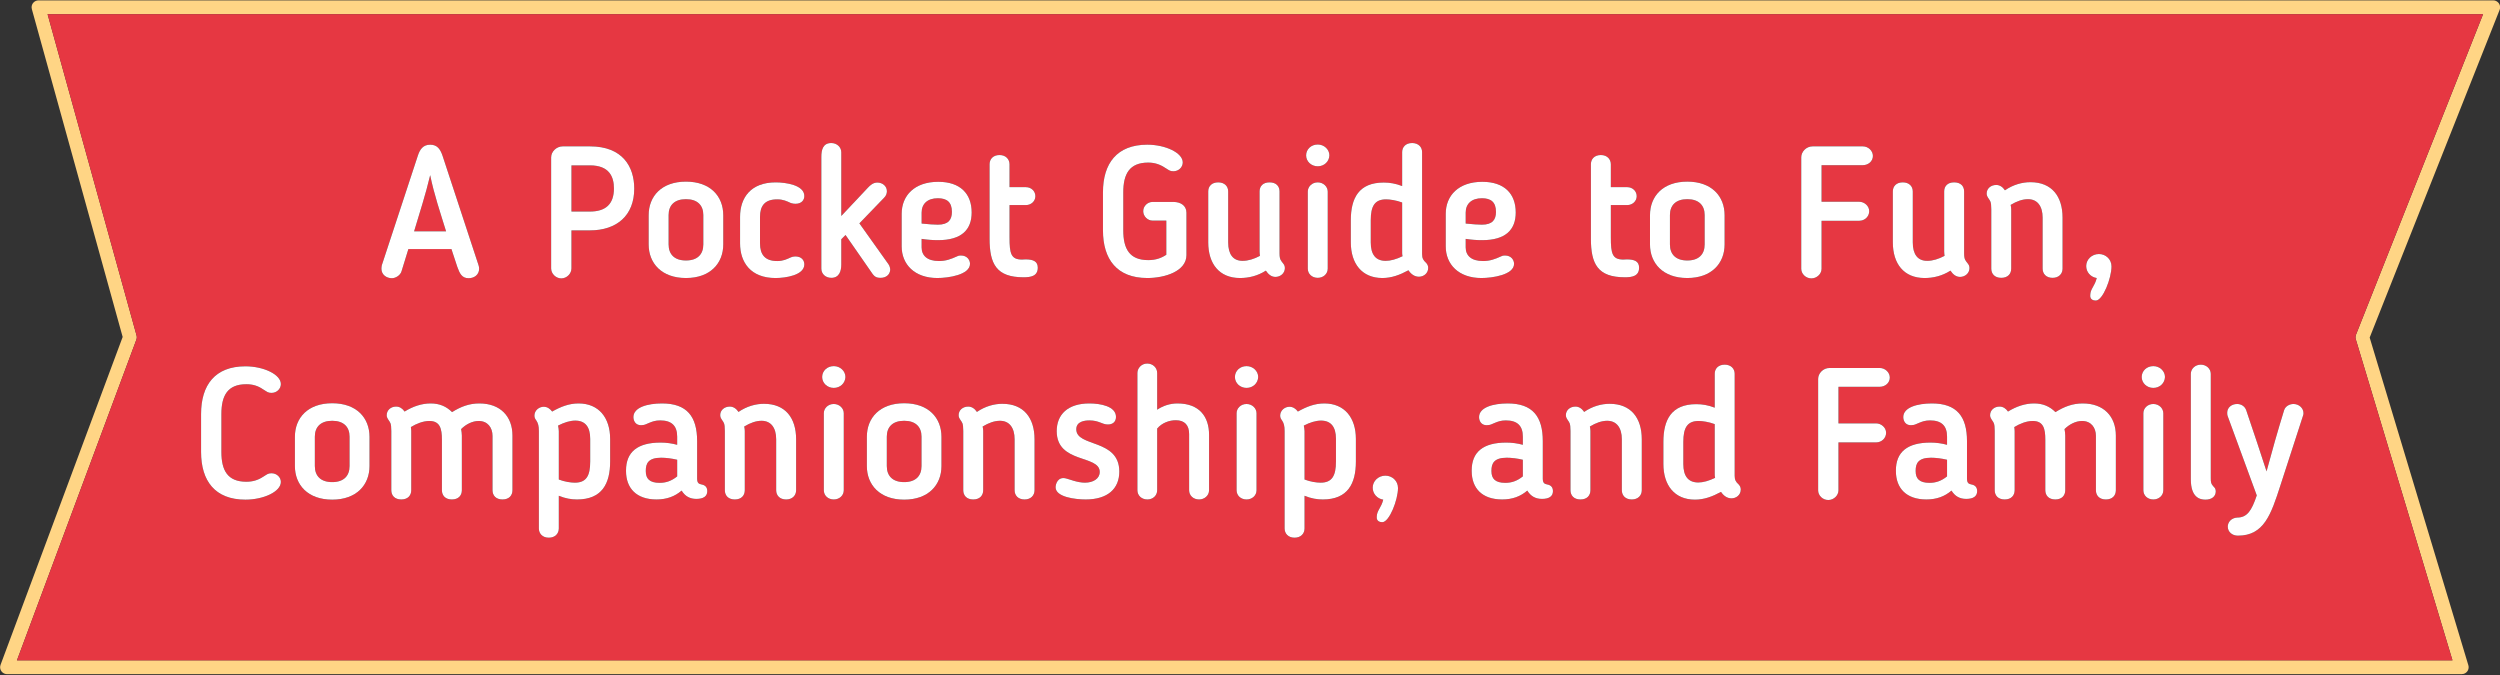 <?xml version="1.0" encoding="UTF-8"?>
<svg id="Layer_1" xmlns="http://www.w3.org/2000/svg" version="1.1" viewBox="0 0 2500 675">
  <rect x="0" y="0" width="2500" height="675" fill="#333333" stroke="none"/>
  <!-- Generator: Adobe Illustrator 29.5.1, SVG Export Plug-In . SVG Version: 2.1.0 Build 141)  -->
  <defs>
    <style>
      .st0 {
        fill: none;
      }

      .st1 {
        fill: #e63742;
      }

      .st2 {
        fill: #ffd585;
      }

      .st3 {
        fill: #fff;
      }
    </style>
  </defs>
  <path class="st0" d="M2355.972,334.719c-.574,1.445-.641,3.041-.193,4.529l96.692,321.099h.004l-96.692-321.099c-.449-1.488-.381-3.084.193-4.529l127.097-320.55h-.004l-127.097,320.55Z"/>
  <polygon class="st0" points="16.946 660.347 16.946 660.347 76.656 500.007 16.946 660.347"/>
  <path class="st2" d="M2495.762.867c-.809-.321-1.671-.485-2.542-.485H38.488c-3.808-.001-6.896,3.087-6.896,6.894,0,.623.084,1.242.25,1.842l21.795,78.672,53.734,193.967,15.291,55.195-63.599,170.78L.553,664.836c-1.329,3.569.488,7.54,4.057,8.869.769.286,1.584.433,2.405.433h2454.735c.673,0,1.342-.099,1.986-.293h-0c3.647-1.098,5.713-4.944,4.615-8.591l-67.963-225.701-30.711-101.985,36.984-93.274,62.01-156.391,30.961-78.086c1.404-3.54-.328-7.548-3.868-8.951ZM2355.976,334.719c-.574,1.445-.641,3.041-.193,4.529l96.692,321.099H16.946l59.71-160.34,59.71-160.34c.507-1.361.572-2.849.184-4.249L47.553,14.169h2435.52l-127.097,320.55Z"/>
  <path class="st1" d="M1495.972,211.912c0-9.788-4.987-13.667-14.037-13.667-10.342,0-16.251,5.541-16.251,14.406v10.895c6.279.739,13.482,1.108,16.251,1.108,10.527,0,14.037-4.987,14.037-12.743Z"/>
  <path class="st1" d="M1714.725,424.113c-5.91-2.217-12.373-3.14-16.067-3.14-11.265,0-15.328,6.649-15.328,20.869v22.161c0,12.005,4.801,18.468,14.959,18.468,4.802,0,10.712-1.662,16.806-4.617-.369-1.478-.369-2.771-.369-3.878v-49.864Z"/>
  <path class="st1" d="M332.204,420.789c-11.45,0-17.36,6.094-17.36,15.882v29.365c0,9.973,5.91,16.067,17.36,16.067s17.36-6.094,17.36-16.067v-29.365c0-9.788-5.91-15.882-17.36-15.882Z"/>
  <path class="st1" d="M1320.985,420.604c-5.172,0-11.082,1.847-17.176,4.987.369,2.032.739,3.878.739,5.54v48.387c5.724,2.216,12.004,3.139,16.067,3.139,11.265,0,15.328-6.648,15.328-21.054v-22.715c0-12.005-4.987-18.284-14.959-18.284Z"/>
  <path class="st1" d="M951.903,211.912c0-9.788-4.986-13.667-14.036-13.667-10.342,0-16.252,5.541-16.252,14.406v10.895c6.279.739,13.482,1.108,16.252,1.108,10.527,0,14.036-4.987,14.036-12.743Z"/>
  <path class="st1" d="M1704.656,244.416v-29.365c0-9.788-5.91-15.882-17.36-15.882s-17.36,6.094-17.36,15.882v29.365c0,9.973,5.91,16.067,17.36,16.067s17.36-6.094,17.36-16.067Z"/>
  <path class="st1" d="M430.181,175.161c-4.617,19.576-10.526,37.49-16.067,56.143h31.95c-5.725-18.653-12.004-36.937-15.883-56.143Z"/>
  <path class="st1" d="M1402.154,202.494c-5.91-2.217-12.373-3.14-16.067-3.14-11.265,0-15.328,6.649-15.328,20.869v22.161c0,12.005,4.801,18.468,14.959,18.468,4.802,0,10.712-1.662,16.806-4.617-.369-1.478-.369-2.771-.369-3.878v-49.864Z"/>
  <path class="st1" d="M1915.657,470.653v.554c0,7.388,3.694,11.635,13.851,11.635,6.279,0,11.82-1.847,17.545-6.465v-16.621c-5.356-1.293-11.45-2.032-16.067-2.032-12.928,0-15.329,5.91-15.329,12.928Z"/>
  <path class="st1" d="M645.791,470.653v.554c0,7.388,3.693,11.635,13.851,11.635,6.279,0,11.82-1.847,17.545-6.465v-16.621c-5.356-1.293-11.45-2.032-16.067-2.032-12.928,0-15.328,5.91-15.328,12.928Z"/>
  <path class="st1" d="M685.96,199.169c-11.45,0-17.36,6.094-17.36,15.882v29.365c0,9.973,5.91,16.067,17.36,16.067s17.36-6.094,17.36-16.067v-29.365c0-9.788-5.91-15.882-17.36-15.882Z"/>
  <path class="st1" d="M2355.972,334.719l127.097-320.55H47.553l88.996,321.249c.388,1.4.324,2.887-.184,4.249l-59.71,160.34-59.71,160.34h2435.526l-96.692-321.099c-.449-1.488-.381-3.084.193-4.529ZM2098.945,254.02c6.648,0,12.557,5.171,12.557,12.373,0,11.82-8.679,34.166-15.698,34.166-2.4,0-6.094-.923-5.54-5.726.185-6.094,4.617-8.865,6.463-16.805-6.094-.924-10.526-5.91-10.526-12.005,0-6.463,5.54-12.004,12.743-12.004ZM1590.896,164.264c0-5.171,3.509-9.234,9.973-9.234,6.279,0,9.972,4.248,9.972,9.234v22.9h16.437c5.172,0,9.419,3.878,9.419,9.05,0,4.987-4.248,8.865-9.419,8.865h-16.437v32.319c0,16.252,1.478,22.162,12.559,22.162,1.293,0,2.585-.185,3.324-.185,7.941,0,12.373,2.032,12.373,8.311,0,8.495-7.017,9.604-14.22,9.604-27.149,0-33.982-13.297-33.982-38.599v-74.426ZM1317.756,144.503c6.463,0,11.634,4.987,11.634,10.896-.184,6.094-5.171,10.896-11.634,10.896-6.649,0-11.635-4.987-11.635-10.896,0-6.094,4.987-10.896,11.635-10.896ZM1327.728,191.597v77.011c0,5.356-4.432,9.234-9.972,9.234-5.726,0-9.973-3.878-9.973-9.234v-77.011c0-4.987,4.248-9.234,9.973-9.234,5.54,0,9.972,4.248,9.972,9.234ZM1102.971,192.335c0-28.81,13.851-47.647,44.323-47.647,18.099,0,35.459,8.126,35.459,17.729,0,4.801-4.063,8.865-9.419,8.865-3.509,0-4.617-1.293-7.387-2.955l-.923-.555c-4.987-3.324-10.342-5.171-16.806-5.171-18.837,0-24.932,11.45-24.932,29.733v38.045c0,18.283,6.095,29.733,24.932,29.733,7.572,0,13.112-2.032,18.099-5.356v-34.166h-13.851c-4.801,0-9.234-4.248-9.234-9.418s4.432-9.234,9.234-9.234h21.054c6.833,0,12.928,3.51,12.928,10.712v42.476c0,16.067-21.423,22.901-39.153,22.901-30.472,0-44.323-18.838-44.323-47.648v-38.045ZM901.67,213.759c0-18.099,12.743-31.949,36.567-31.949,22.346,0,33.427,12.188,33.427,30.656,0,17.36-10.157,27.703-33.612,27.703-5.171,0-10.527-.369-16.437-1.293v8.495c0,8.311,5.725,13.666,17.36,13.666,6.833,0,11.82-1.846,17.914-4.617.554-.369,1.847-.923,4.063-.923,6.279,0,9.049,4.617,9.049,8.311,0,11.081-21.792,14.221-32.688,14.221-22.715,0-35.643-13.667-35.643-31.581v-32.689ZM246.327,481.733c6.464,0,11.82-1.662,16.806-4.987l.923-.554c2.77-1.662,3.879-2.955,7.387-2.955,5.356,0,9.419,4.063,9.419,8.68,0,9.788-17.36,17.729-35.459,17.729-30.472,0-44.323-18.838-44.323-47.648v-38.045c0-28.81,13.851-47.647,44.323-47.647,18.099,0,35.459,8.126,35.459,17.729,0,4.801-4.063,8.865-9.419,8.865-3.509,0-4.617-1.293-7.387-2.955l-.923-.555c-4.987-3.509-10.342-5.171-16.806-5.171-18.837,0-24.932,11.45-24.932,29.733v38.045c0,18.283,6.095,29.733,24.932,29.733ZM369.51,466.036c0,18.837-12.928,33.612-37.306,33.612s-37.306-14.775-37.306-33.612v-29.179c0-19.022,12.928-33.612,37.306-33.612s37.306,14.59,37.306,33.612v29.179ZM381.425,268.794c0-.924.184-2.771.369-3.51l36.013-109.515c2.032-6.279,5.171-11.081,12.373-11.081s10.158,4.617,12.374,11.081l36.013,109.515c.369.739.554,2.585.554,3.51,0,5.724-4.617,9.418-10.527,9.418-6.648,0-8.865-4.617-11.265-11.266l-5.91-17.914h-43.031l-6.833,22.161c-1.293,4.433-6.279,7.018-9.604,7.018-5.725,0-10.526-3.694-10.526-9.418ZM512.452,490.228c0,5.171-3.324,9.234-9.973,9.234s-9.973-4.063-9.973-9.234v-54.295c0-8.311-4.802-14.96-13.851-14.96-6.279,0-12.743,3.324-17.545,8.126.369,2.032.739,4.248.739,6.465v54.665c0,5.171-3.324,9.234-9.973,9.234s-9.973-4.063-9.973-9.234v-50.603c0-10.895-1.847-18.653-12.559-18.653-6.279,0-13.112,2.771-18.468,6.095.185,1.293.369,2.77.369,3.878v59.282c0,5.171-3.324,9.234-9.973,9.234s-9.973-4.063-9.973-9.234v-59.282c0-8.126-1.293-8.495-2.401-10.343-1.477-2.216-2.216-3.509-2.216-5.355,0-5.172,4.248-8.68,9.419-8.68,3.693,0,6.463,2.032,8.495,4.987,8.31-5.171,17.175-8.126,26.04-8.126s15.698,2.955,21.423,8.679c8.865-5.54,17.175-8.679,27.332-8.679,20.869,0,33.058,12.927,33.058,32.134v54.665ZM610.148,461.603c0,21.977-8.126,37.86-33.058,37.86-5.725,0-11.635-.923-18.283-3.694v32.689c0,5.171-3.694,9.234-9.973,9.234-6.463,0-9.973-4.248-9.973-9.234v-97.327c0-5.171-.739-7.941-2.585-10.711-1.108-1.478-1.847-2.771-1.847-4.802,0-5.355,4.802-8.865,9.234-8.865,3.509,0,6.279,1.847,8.495,4.802,8.495-4.802,16.806-8.126,26.409-8.126,20.315,0,31.581,14.405,31.581,35.459v22.715ZM589.927,230.38h-18.468v38.044c0,5.171-4.617,9.972-10.157,9.972-5.356,0-10.157-4.617-10.157-9.972v-110.993c0-5.91,5.356-11.081,11.635-11.081h27.148c32.688,0,44.323,20.315,44.323,42.292,0,26.778-17.36,41.738-44.323,41.738ZM696.393,498.909c-6.463,0-11.265-2.585-14.774-8.311-6.833,5.91-14.959,8.865-25.117,8.865-20.13,0-30.472-11.266-30.472-28.44v-.555c0-18.467,11.45-27.887,34.535-27.887,5.725,0,11.265.739,16.621,2.217v-8.127c0-10.896-5.54-16.251-16.99-16.251-4.802,0-7.757,1.107-10.896,2.401l-3.509,1.477c-1.108.554-3.14.923-4.802.923-5.356,0-7.572-4.248-7.572-8.126,0-9.788,14.22-13.666,28.626-13.666,24.932,0,35.089,13.112,35.089,37.675v37.49c0,4.617,1.847,5.355,4.617,5.91,3.878.738,5.54,3.139,5.54,6.648,0,5.172-3.878,7.757-10.896,7.757ZM685.96,278.028c-24.378,0-37.306-14.775-37.306-33.612v-29.179c0-19.022,12.928-33.612,37.306-33.612s37.306,14.59,37.306,33.612v29.179c0,18.837-12.928,33.612-37.306,33.612ZM796.121,490.228c0,5.171-3.694,9.234-9.973,9.234-6.463,0-9.973-4.063-9.973-9.234v-50.972c0-11.634-5.356-18.467-14.59-18.467-5.54,0-11.265,2.032-17.36,5.724.369,1.662.554,3.14.554,4.433v59.282c0,5.171-3.324,9.234-9.973,9.234s-9.973-4.063-9.973-9.234v-59.282c0-8.126-1.293-8.495-2.401-10.343-1.477-2.216-2.216-3.324-2.216-5.54,0-4.801,4.063-8.495,9.604-8.495,3.509,0,6.463,2.032,8.68,5.356,8.31-5.726,17.36-8.127,25.486-8.127,21.423,0,32.134,14.221,32.134,35.459v50.972ZM777.191,261.037c6.095,0,9.604-1.846,13.666-3.694,1.477-.554,2.585-.923,4.432-.923,6.464,0,9.049,4.063,9.049,7.941,0,10.896-18.837,13.667-28.81,13.667-24.562,0-35.459-15.329-35.459-34.721v-26.409c0-19.392,10.896-34.535,35.643-34.535,9.788,0,28.626,2.585,28.626,13.666,0,3.878-2.585,7.757-8.865,7.757-1.477,0-2.77-.185-4.617-.739-4.063-1.846-7.572-3.694-13.666-3.694-12.373,0-17.175,6.463-17.175,17.545v26.409c0,11.082,4.802,17.729,17.175,17.729ZM843.768,490.228c0,5.356-4.432,9.234-9.973,9.234-5.726,0-9.973-3.878-9.973-9.234v-77.011c0-4.987,4.248-9.234,9.973-9.234,5.54,0,9.973,4.248,9.973,9.234v77.011ZM833.796,387.916c-6.649,0-11.635-4.987-11.635-10.896,0-6.094,4.987-10.896,11.635-10.896,6.463,0,11.635,4.987,11.635,10.896-.185,6.094-5.171,10.896-11.635,10.896ZM841.277,239.245v25.301c0,6.833-2.216,13.296-9.973,13.296-5.726,0-9.973-3.878-9.973-9.234v-111.732c0-7.202,1.662-13.85,9.973-13.85,5.54,0,9.973,4.062,9.973,9.234v63.714l26.594-28.255c2.401-2.586,5.356-5.172,9.419-5.172,5.356,0,9.603,3.694,9.603,8.68,0,2.401-.923,4.617-2.585,6.279l-24.932,25.855c9.788,13.666,19.576,27.333,29.179,40.999,1.108,1.478,1.662,3.878,1.662,5.54-.369,4.987-4.432,7.941-9.604,7.941-5.725,0-6.833-2.032-10.712-7.756l-24.378-35.089c-1.477,1.293-2.77,2.955-4.248,4.248ZM941.465,466.036c0,18.837-12.928,33.612-37.306,33.612s-37.306-14.775-37.306-33.612v-29.179c0-19.022,12.928-33.612,37.306-33.612s37.306,14.59,37.306,33.612v29.179ZM1034.543,490.228c0,5.171-3.694,9.234-9.973,9.234-6.463,0-9.973-4.063-9.973-9.234v-50.972c0-11.634-5.356-18.467-14.59-18.467-5.54,0-11.265,2.032-17.36,5.724.369,1.662.554,3.14.554,4.433v59.282c0,5.171-3.324,9.234-9.973,9.234s-9.973-4.063-9.973-9.234v-59.282c0-8.126-1.293-8.495-2.401-10.343-1.477-2.216-2.216-3.324-2.216-5.54,0-4.801,4.063-8.495,9.604-8.495,3.509,0,6.463,2.032,8.68,5.356,8.31-5.726,17.36-8.127,25.486-8.127,21.423,0,32.134,14.221,32.134,35.459v50.972ZM1023.561,277.289c-27.148,0-33.981-13.297-33.981-38.599v-74.426c0-5.171,3.509-9.234,9.973-9.234,6.279,0,9.973,4.248,9.973,9.234v22.9h16.437c5.171,0,9.418,3.878,9.418,9.05,0,4.987-4.248,8.865-9.418,8.865h-16.437v32.319c0,16.252,1.477,22.162,12.558,22.162,1.293,0,2.586-.185,3.324-.185,7.941,0,12.374,2.032,12.374,8.311,0,8.495-7.018,9.604-14.221,9.604ZM1085.699,499.462c-10.526,0-30.103-2.401-30.103-12.189,0-3.324,2.216-10.896,10.342-8.865,3.324.739,11.265,4.248,19.022,4.248,8.31,0,14.774-4.062,14.774-10.711,0-17.36-43.031-8.126-43.031-40.815,0-16.621,11.081-27.701,32.688-27.701,10.896,0,26.594,2.77,26.594,13.482,0,4.986-3.324,7.571-8.126,7.571-5.91,0-8.68-4.062-18.468-4.062-4.617,0-13.112.923-13.112,8.865,0,18.099,43.031,9.234,43.031,42.292,0,17.176-11.635,27.887-33.612,27.887ZM1209.068,490.228c0,5.356-4.617,9.234-9.973,9.234-5.726,0-9.973-3.878-9.973-9.234v-56.143c0-8.865-4.432-13.851-13.297-13.851-6.463,0-13.851,2.586-18.653,8.311v61.683c0,5.356-4.248,9.234-9.788,9.234-5.725,0-9.973-3.878-9.973-9.234v-117.272c0-4.801,4.063-9.418,9.788-9.418,5.54,0,9.973,4.063,9.973,9.418v36.751c5.725-3.878,12.743-6.278,20.315-6.278,21.608,0,31.581,12.927,31.581,31.395v55.404ZM1256.531,490.228c0,5.356-4.432,9.234-9.972,9.234-5.726,0-9.973-3.878-9.973-9.234v-77.011c0-4.987,4.248-9.234,9.973-9.234,5.54,0,9.972,4.248,9.972,9.234v77.011ZM1246.559,387.916c-6.649,0-11.635-4.987-11.635-10.896,0-6.094,4.987-10.896,11.635-10.896,6.463,0,11.634,4.987,11.634,10.896-.184,6.094-5.171,10.896-11.634,10.896ZM1265.86,270.64c-8.311,5.356-17.36,7.388-25.855,7.388-20.869,0-31.765-14.406-31.765-35.644v-50.972c0-5.171,3.509-9.049,9.973-9.049,6.279,0,9.973,3.878,9.973,9.049v50.972c0,11.82,4.801,18.468,14.405,18.468,5.54,0,11.45-1.847,17.36-4.987-.184-1.662-.369-3.139-.369-4.433v-60.021c0-5.171,3.324-9.049,9.973-9.049s9.973,3.878,9.973,9.049v61.868c0,6.463,1.477,7.202,3.323,9.788,1.108,1.293,2.032,2.771,2.032,4.987,0,5.356-4.617,8.865-9.418,8.865-4.063,0-7.202-2.585-9.604-6.279ZM1355.889,461.603c0,21.977-8.126,37.86-33.057,37.86-5.724,0-11.634-.923-18.283-3.694v32.689c0,5.171-3.694,9.234-9.973,9.234-6.463,0-9.973-4.248-9.973-9.234v-97.327c0-5.171-.738-7.941-2.585-10.711-1.107-1.478-1.846-2.771-1.846-4.802,0-5.355,4.801-8.865,9.234-8.865,3.509,0,6.279,1.847,8.495,4.802,8.495-4.802,16.806-8.126,26.41-8.126,20.315,0,31.58,14.405,31.58,35.459v22.715ZM1382.301,522.178c-2.4,0-6.094-.923-5.54-5.726.185-6.094,4.617-8.865,6.463-16.805-6.094-.924-10.526-5.91-10.526-12.005,0-6.463,5.54-12.004,12.743-12.004,6.648,0,12.557,5.171,12.557,12.373,0,11.82-8.679,34.166-15.698,34.166ZM1418.96,276.735c-4.432,0-7.941-2.585-10.527-6.463-8.495,4.617-16.806,7.757-26.04,7.757-20.499,0-31.58-14.406-31.58-35.644v-22.161c0-21.978,7.941-37.676,32.873-37.676,5.91,0,11.82.924,18.467,3.51v-33.982c0-4.987,3.51-9.049,9.973-9.049,6.279,0,9.973,4.062,9.973,9.049v102.128c0,3.878,1.107,6.095,4.062,8.68,1.293,1.477,2.032,2.955,2.032,4.986,0,5.726-4.801,8.865-9.234,8.865ZM1445.738,246.448v-32.689c0-18.099,12.743-31.949,36.566-31.949,22.346,0,33.428,12.188,33.428,30.656,0,17.36-10.158,27.703-33.612,27.703-5.171,0-10.527-.369-16.437-1.293v8.495c0,8.311,5.724,13.666,17.36,13.666,6.833,0,11.82-1.846,17.914-4.617.555-.369,1.847-.923,4.063-.923,6.279,0,9.05,4.617,9.05,8.311,0,11.081-21.793,14.221-32.689,14.221-22.716,0-35.643-13.667-35.643-31.581ZM1542.05,498.909c-6.463,0-11.265-2.585-14.774-8.311-6.833,5.91-14.959,8.865-25.116,8.865-20.131,0-30.472-11.266-30.472-28.44v-.555c0-18.467,11.45-27.887,34.535-27.887,5.726,0,11.266.739,16.622,2.217v-8.127c0-10.896-5.54-16.251-16.991-16.251-4.801,0-7.756,1.107-10.895,2.401l-3.51,1.477c-1.107.554-3.139.923-4.801.923-5.356,0-7.572-4.248-7.572-8.126,0-9.788,14.221-13.666,28.626-13.666,24.932,0,35.089,13.112,35.089,37.675v37.49c0,4.617,1.846,5.355,4.617,5.91,3.878.738,5.54,3.139,5.54,6.648,0,5.172-3.878,7.757-10.896,7.757ZM1641.777,490.228c0,5.171-3.693,9.234-9.972,9.234-6.465,0-9.973-4.063-9.973-9.234v-50.972c0-11.634-5.356-18.467-14.589-18.467-5.541,0-11.266,2.032-17.361,5.724.369,1.662.555,3.14.555,4.433v59.282c0,5.171-3.324,9.234-9.973,9.234s-9.973-4.063-9.973-9.234v-59.282c0-8.126-1.293-8.495-2.4-10.343-1.478-2.216-2.216-3.324-2.216-5.54,0-4.801,4.062-8.495,9.603-8.495,3.51,0,6.465,2.032,8.68,5.356,8.311-5.726,17.36-8.127,25.486-8.127,21.423,0,32.134,14.221,32.134,35.459v50.972ZM1649.991,244.416v-29.179c0-19.022,12.927-33.612,37.305-33.612s37.305,14.59,37.305,33.612v29.179c0,18.837-12.927,33.612-37.305,33.612s-37.305-14.775-37.305-33.612ZM1731.531,498.354c-4.432,0-7.941-2.585-10.527-6.463-8.495,4.617-16.806,7.757-26.04,7.757-20.499,0-31.58-14.406-31.58-35.644v-22.161c0-21.978,7.941-37.676,32.873-37.676,5.91,0,11.82.924,18.467,3.51v-33.982c0-4.987,3.51-9.049,9.973-9.049,6.279,0,9.973,4.062,9.973,9.049v102.128c0,3.878,1.107,6.095,4.062,8.68,1.293,1.477,2.032,2.955,2.032,4.986,0,5.726-4.801,8.865-9.234,8.865ZM1801.243,268.794v-111.548c0-5.355,4.801-10.895,11.45-10.895h50.048c5.541,0,10.158,4.432,10.158,9.603,0,5.356-4.617,9.234-10.158,9.234h-41.183v36.567h37.675c4.987,0,9.973,4.062,9.973,9.418s-4.433,9.604-9.973,9.604h-37.675v48.017c0,4.986-4.617,9.603-10.157,9.603-5.726,0-10.157-4.617-10.157-9.603ZM1879.642,386.807h-41.183v36.567h37.675c4.987,0,9.973,4.062,9.973,9.418s-4.433,9.604-9.973,9.604h-37.675v48.017c0,4.986-4.617,9.603-10.157,9.603-5.726,0-10.157-4.617-10.157-9.603v-111.548c0-5.355,4.801-10.895,11.45-10.895h50.048c5.541,0,10.157,4.432,10.157,9.603,0,5.356-4.616,9.234-10.157,9.234ZM1892.842,191.412c0-5.171,3.509-9.049,9.973-9.049,6.279,0,9.972,3.878,9.972,9.049v50.972c0,11.82,4.802,18.468,14.406,18.468,5.54,0,11.45-1.847,17.36-4.987-.185-1.662-.369-3.139-.369-4.433v-60.021c0-5.171,3.324-9.049,9.972-9.049s9.973,3.878,9.973,9.049v61.868c0,6.463,1.478,7.202,3.324,9.788,1.108,1.293,2.032,2.771,2.032,4.987,0,5.356-4.617,8.865-9.419,8.865-4.062,0-7.202-2.585-9.603-6.279-8.311,5.356-17.36,7.388-25.856,7.388-20.869,0-31.765-14.406-31.765-35.644v-50.972ZM1966.259,498.909c-6.463,0-11.265-2.585-14.774-8.311-6.833,5.91-14.959,8.865-25.116,8.865-20.131,0-30.472-11.266-30.472-28.44v-.555c0-18.467,11.45-27.887,34.535-27.887,5.726,0,11.266.739,16.622,2.217v-8.127c0-10.896-5.54-16.251-16.991-16.251-4.801,0-7.756,1.107-10.895,2.401l-3.51,1.477c-1.107.554-3.139.923-4.801.923-5.356,0-7.572-4.248-7.572-8.126,0-9.788,14.221-13.666,28.626-13.666,24.932,0,35.089,13.112,35.089,37.675v37.49c0,4.617,1.846,5.355,4.617,5.91,3.878.738,5.54,3.139,5.54,6.648,0,5.172-3.878,7.757-10.896,7.757ZM1986.661,193.444c0-4.801,4.062-8.495,9.603-8.495,3.51,0,6.465,2.032,8.68,5.356,8.311-5.726,17.36-8.127,25.486-8.127,21.423,0,32.134,14.221,32.134,35.459v50.972c0,5.171-3.693,9.234-9.972,9.234-6.465,0-9.973-4.063-9.973-9.234v-50.972c0-11.634-5.356-18.467-14.589-18.467-5.541,0-11.266,2.032-17.361,5.724.369,1.662.555,3.14.555,4.433v59.282c0,5.171-3.324,9.234-9.973,9.234s-9.972-4.063-9.972-9.234v-59.282c0-8.126-1.294-8.495-2.401-10.343-1.478-2.216-2.216-3.324-2.216-5.54ZM2115.851,490.228c0,5.171-3.323,9.234-9.972,9.234s-9.973-4.063-9.973-9.234v-54.295c0-8.311-4.801-14.96-13.851-14.96-6.278,0-12.743,3.324-17.544,8.126.369,2.032.739,4.248.739,6.465v54.665c0,5.171-3.324,9.234-9.973,9.234s-9.973-4.063-9.973-9.234v-50.603c0-10.895-1.846-18.653-12.557-18.653-6.279,0-13.112,2.771-18.468,6.095.184,1.293.369,2.77.369,3.878v59.282c0,5.171-3.324,9.234-9.973,9.234s-9.972-4.063-9.972-9.234v-59.282c0-8.126-1.294-8.495-2.401-10.343-1.478-2.216-2.216-3.509-2.216-5.355,0-5.172,4.248-8.68,9.418-8.68,3.694,0,6.463,2.032,8.495,4.987,8.311-5.171,17.176-8.126,26.04-8.126s15.698,2.955,21.422,8.679c8.865-5.54,17.176-8.679,27.333-8.679,20.869,0,33.057,12.927,33.057,32.134v54.665ZM2163.314,490.228c0,5.356-4.432,9.234-9.972,9.234-5.726,0-9.973-3.878-9.973-9.234v-77.011c0-4.987,4.248-9.234,9.973-9.234,5.54,0,9.972,4.248,9.972,9.234v77.011ZM2153.342,387.916c-6.649,0-11.635-4.987-11.635-10.896,0-6.094,4.987-10.896,11.635-10.896,6.463,0,11.634,4.987,11.634,10.896-.184,6.094-5.171,10.896-11.634,10.896ZM2205.422,499.648c-5.91,0-14.59-2.401-14.59-20.316v-105.452c0-4.987,4.248-9.234,9.973-9.234,5.54,0,9.972,4.062,9.972,9.234v104.344c0,3.878.185,5.54,2.586,8.126,1.293,1.293,2.4,2.401,2.4,4.987,0,5.171-4.062,8.311-10.342,8.311ZM2302.929,415.987l-22.531,69.44c-9.418,29.179-16.437,50.233-42.477,50.233-5.91,0-10.157-3.878-10.157-9.05,0-4.432,3.51-8.679,9.419-9.049,9.788,0,14.405-6.649,19.576-22.162l-28.995-79.043c-.554-1.293-.554-2.77-.554-3.694,0-4.986,4.248-8.679,9.973-8.679,3.693,0,7.572,2.032,9.049,6.279l1.662,4.987c6.279,18.653,12.559,37.121,18.653,56.143,5.54-20.684,11.266-40.815,17.545-61.13,1.293-4.248,5.724-6.279,9.418-6.279,4.987,0,9.973,3.694,9.973,9.234,0,.923-.185,1.846-.555,2.77Z"/>
  <path class="st1" d="M589.927,165.373h-18.468v46.17h18.468c15.698,0,24.009-7.388,24.009-23.085,0-11.45-4.432-23.084-24.009-23.084Z"/>
  <path class="st1" d="M904.159,420.789c-11.45,0-17.36,6.094-17.36,15.882v29.365c0,9.973,5.91,16.067,17.36,16.067s17.36-6.094,17.36-16.067v-29.365c0-9.788-5.91-15.882-17.36-15.882Z"/>
  <path class="st1" d="M575.243,420.604c-5.171,0-11.081,1.847-17.175,4.987.369,2.032.739,3.878.739,5.54v48.387c5.725,2.216,12.004,3.139,16.067,3.139,11.265,0,15.328-6.648,15.328-21.054v-22.715c0-12.005-4.986-18.284-14.959-18.284Z"/>
  <path class="st1" d="M1491.447,470.653v.554c0,7.388,3.694,11.635,13.851,11.635,6.279,0,11.82-1.847,17.545-6.465v-16.621c-5.356-1.293-11.45-2.032-16.067-2.032-12.928,0-15.329,5.91-15.329,12.928Z"/>
  <path class="st1" d="M136.549,335.418L47.553,14.169h0l88.996,321.249c.388,1.4.324,2.887-.184,4.249l-59.71,160.34,59.71-160.34c.507-1.361.572-2.849.184-4.249Z"/>
  <path class="st3" d="M401.555,271.194l6.833-22.161h43.031l5.91,17.914c2.401,6.649,4.617,11.266,11.265,11.266,5.91,0,10.527-3.694,10.527-9.418,0-.924-.184-2.771-.554-3.51l-36.013-109.515c-2.216-6.463-5.171-11.081-12.374-11.081s-10.342,4.801-12.373,11.081l-36.013,109.515c-.185.739-.369,2.585-.369,3.51,0,5.724,4.801,9.418,10.526,9.418,3.324,0,8.311-2.585,9.604-7.018ZM430.181,175.161c3.879,19.206,10.158,37.49,15.883,56.143h-31.95c5.541-18.653,11.451-36.567,16.067-56.143Z"/>
  <path class="st3" d="M589.927,146.351h-27.148c-6.279,0-11.635,5.171-11.635,11.081v110.993c0,5.355,4.801,9.972,10.157,9.972,5.54,0,10.157-4.801,10.157-9.972v-38.044h18.468c26.963,0,44.323-14.96,44.323-41.738,0-21.977-11.635-42.292-44.323-42.292ZM589.927,211.543h-18.468v-46.17h18.468c19.576,0,24.009,11.634,24.009,23.084,0,15.698-8.31,23.085-24.009,23.085Z"/>
  <path class="st3" d="M723.265,215.237c0-19.022-12.928-33.612-37.306-33.612s-37.306,14.59-37.306,33.612v29.179c0,18.837,12.928,33.612,37.306,33.612s37.306-14.775,37.306-33.612v-29.179ZM703.319,244.416c0,9.973-5.91,16.067-17.36,16.067s-17.36-6.094-17.36-16.067v-29.365c0-9.788,5.91-15.882,17.36-15.882s17.36,6.094,17.36,15.882v29.365Z"/>
  <path class="st3" d="M777.191,199.354c6.095,0,9.604,1.847,13.666,3.694,1.847.554,3.14.739,4.617.739,6.279,0,8.865-3.879,8.865-7.757,0-11.081-18.837-13.666-28.626-13.666-24.747,0-35.643,15.144-35.643,34.535v26.409c0,19.392,10.896,34.721,35.459,34.721,9.973,0,28.81-2.771,28.81-13.667,0-3.878-2.585-7.941-9.049-7.941-1.847,0-2.955.369-4.432.923-4.063,1.847-7.572,3.694-13.666,3.694-12.373,0-17.175-6.648-17.175-17.729v-26.409c0-11.082,4.802-17.545,17.175-17.545Z"/>
  <path class="st3" d="M880.614,277.843c5.171,0,9.234-2.955,9.604-7.941,0-1.662-.554-4.062-1.662-5.54-9.604-13.666-19.392-27.333-29.179-40.999l24.932-25.855c1.662-1.662,2.585-3.878,2.585-6.279,0-4.987-4.248-8.68-9.603-8.68-4.063,0-7.018,2.585-9.419,5.172l-26.594,28.255v-63.714c0-5.172-4.432-9.234-9.973-9.234-8.311,0-9.973,6.648-9.973,13.85v111.732c0,5.356,4.248,9.234,9.973,9.234,7.756,0,9.973-6.463,9.973-13.296v-25.301c1.477-1.293,2.77-2.955,4.248-4.248l24.378,35.089c3.879,5.724,4.987,7.756,10.712,7.756Z"/>
  <path class="st3" d="M937.313,278.028c10.896,0,32.688-3.14,32.688-14.221,0-3.694-2.77-8.311-9.049-8.311-2.216,0-3.509.554-4.063.923-6.095,2.771-11.081,4.617-17.914,4.617-11.635,0-17.36-5.355-17.36-13.666v-8.495c5.91.923,11.265,1.293,16.437,1.293,23.454,0,33.612-10.343,33.612-27.703,0-18.468-11.081-30.656-33.427-30.656-23.824,0-36.567,13.85-36.567,31.949v32.689c0,17.914,12.928,31.581,35.643,31.581ZM921.616,212.651c0-8.865,5.91-14.406,16.252-14.406,9.049,0,14.036,3.879,14.036,13.667,0,7.756-3.509,12.743-14.036,12.743-2.77,0-9.973-.369-16.252-1.108v-10.895Z"/>
  <path class="st3" d="M1025.408,259.375c-.739,0-2.032.185-3.324.185-11.081,0-12.558-5.91-12.558-22.162v-32.319h16.437c5.171,0,9.418-3.878,9.418-8.865,0-5.172-4.248-9.05-9.418-9.05h-16.437v-22.9c0-4.987-3.694-9.234-9.973-9.234-6.464,0-9.973,4.063-9.973,9.234v74.426c0,25.301,6.833,38.599,33.981,38.599,7.203,0,14.221-1.108,14.221-9.604,0-6.279-4.432-8.311-12.374-8.311Z"/>
  <path class="st3" d="M1147.295,278.028c17.729,0,39.153-6.834,39.153-22.901v-42.476c0-7.202-6.095-10.712-12.928-10.712h-21.054c-4.801,0-9.234,4.063-9.234,9.234s4.432,9.418,9.234,9.418h13.851v34.166c-4.987,3.324-10.527,5.356-18.099,5.356-18.837,0-24.932-11.45-24.932-29.733v-38.045c0-18.283,6.095-29.733,24.932-29.733,6.464,0,11.82,1.846,16.806,5.171l.923.555c2.771,1.662,3.879,2.955,7.387,2.955,5.356,0,9.419-4.063,9.419-8.865,0-9.604-17.36-17.729-35.459-17.729-30.472,0-44.323,18.837-44.323,47.647v38.045c0,28.81,13.851,47.648,44.323,47.648Z"/>
  <path class="st3" d="M1284.882,268.055c0-2.216-.923-3.694-2.032-4.987-1.846-2.585-3.323-3.324-3.323-9.788v-61.868c0-5.171-3.324-9.049-9.973-9.049s-9.973,3.878-9.973,9.049v60.021c0,1.294.185,2.771.369,4.433-5.91,3.139-11.82,4.987-17.36,4.987-9.604,0-14.405-6.649-14.405-18.468v-50.972c0-5.171-3.694-9.049-9.973-9.049-6.464,0-9.973,3.878-9.973,9.049v50.972c0,21.238,10.896,35.644,31.765,35.644,8.495,0,17.544-2.032,25.855-7.388,2.401,3.694,5.54,6.279,9.604,6.279,4.801,0,9.418-3.509,9.418-8.865Z"/>
  <path class="st3" d="M1317.756,166.296c6.463,0,11.45-4.802,11.634-10.896,0-5.91-5.171-10.896-11.634-10.896-6.649,0-11.635,4.802-11.635,10.896,0,5.91,4.987,10.896,11.635,10.896Z"/>
  <path class="st3" d="M1317.756,182.363c-5.726,0-9.973,4.248-9.973,9.234v77.011c0,5.356,4.248,9.234,9.973,9.234,5.54,0,9.972-3.878,9.972-9.234v-77.011c0-4.987-4.432-9.234-9.972-9.234Z"/>
  <path class="st3" d="M1422.1,254.204v-102.128c0-4.987-3.694-9.049-9.973-9.049-6.463,0-9.973,4.062-9.973,9.049v33.982c-6.648-2.585-12.557-3.51-18.467-3.51-24.933,0-32.873,15.698-32.873,37.676v22.161c0,21.238,11.081,35.644,31.58,35.644,9.234,0,17.545-3.14,26.04-7.757,2.585,3.878,6.095,6.463,10.527,6.463s9.234-3.139,9.234-8.865c0-2.031-.739-3.509-2.032-4.986-2.955-2.585-4.062-4.802-4.062-8.68ZM1385.717,260.853c-10.157,0-14.959-6.463-14.959-18.468v-22.161c0-14.221,4.063-20.869,15.328-20.869,3.694,0,10.157.923,16.067,3.14v49.864c0,1.107,0,2.4.369,3.878-6.094,2.955-12.004,4.617-16.806,4.617Z"/>
  <path class="st3" d="M1514.07,263.807c0-3.694-2.771-8.311-9.05-8.311-2.216,0-3.509.554-4.063.923-6.094,2.771-11.081,4.617-17.914,4.617-11.635,0-17.36-5.355-17.36-13.666v-8.495c5.91.923,11.266,1.293,16.437,1.293,23.454,0,33.612-10.343,33.612-27.703,0-18.468-11.082-30.656-33.428-30.656-23.823,0-36.566,13.85-36.566,31.949v32.689c0,17.914,12.927,31.581,35.643,31.581,10.896,0,32.689-3.14,32.689-14.221ZM1465.684,212.651c0-8.865,5.91-14.406,16.251-14.406,9.05,0,14.037,3.879,14.037,13.667,0,7.756-3.51,12.743-14.037,12.743-2.77,0-9.972-.369-16.251-1.108v-10.895Z"/>
  <path class="st3" d="M1624.877,277.289c7.202,0,14.22-1.108,14.22-9.604,0-6.279-4.432-8.311-12.373-8.311-.739,0-2.032.185-3.324.185-11.081,0-12.559-5.91-12.559-22.162v-32.319h16.437c5.172,0,9.419-3.878,9.419-8.865,0-5.172-4.248-9.05-9.419-9.05h-16.437v-22.9c0-4.987-3.693-9.234-9.972-9.234-6.465,0-9.973,4.063-9.973,9.234v74.426c0,25.301,6.833,38.599,33.982,38.599Z"/>
  <path class="st3" d="M1724.602,244.416v-29.179c0-19.022-12.927-33.612-37.305-33.612s-37.305,14.59-37.305,33.612v29.179c0,18.837,12.927,33.612,37.305,33.612s37.305-14.775,37.305-33.612ZM1669.937,244.416v-29.365c0-9.788,5.91-15.882,17.36-15.882s17.36,6.094,17.36,15.882v29.365c0,9.973-5.91,16.067-17.36,16.067s-17.36-6.094-17.36-16.067Z"/>
  <path class="st3" d="M1821.557,268.794v-48.017h37.675c5.54,0,9.973-4.248,9.973-9.604s-4.987-9.418-9.973-9.418h-37.675v-36.567h41.183c5.541,0,10.158-3.878,10.158-9.234,0-5.171-4.617-9.603-10.158-9.603h-50.048c-6.649,0-11.45,5.54-11.45,10.895v111.548c0,4.986,4.432,9.603,10.157,9.603,5.54,0,10.157-4.617,10.157-9.603Z"/>
  <path class="st3" d="M1924.607,278.028c8.496,0,17.545-2.032,25.856-7.388,2.4,3.694,5.54,6.279,9.603,6.279,4.802,0,9.419-3.509,9.419-8.865,0-2.216-.923-3.694-2.032-4.987-1.846-2.585-3.324-3.324-3.324-9.788v-61.868c0-5.171-3.324-9.049-9.973-9.049s-9.972,3.878-9.972,9.049v60.021c0,1.294.184,2.771.369,4.433-5.91,3.139-11.82,4.987-17.36,4.987-9.604,0-14.406-6.649-14.406-18.468v-50.972c0-5.171-3.693-9.049-9.972-9.049-6.465,0-9.973,3.878-9.973,9.049v50.972c0,21.238,10.896,35.644,31.765,35.644Z"/>
  <path class="st3" d="M1991.278,268.609c0,5.171,3.323,9.234,9.972,9.234s9.973-4.063,9.973-9.234v-59.282c0-1.293-.185-2.771-.555-4.433,6.095-3.693,11.82-5.724,17.361-5.724,9.233,0,14.589,6.833,14.589,18.467v50.972c0,5.171,3.509,9.234,9.973,9.234,6.279,0,9.972-4.063,9.972-9.234v-50.972c0-21.238-10.711-35.459-32.134-35.459-8.126,0-17.175,2.401-25.486,8.127-2.216-3.324-5.171-5.356-8.68-5.356-5.54,0-9.603,3.694-9.603,8.495,0,2.216.738,3.324,2.216,5.54,1.107,1.847,2.401,2.217,2.401,10.343v59.282Z"/>
  <path class="st3" d="M2096.729,278.028c-1.846,7.941-6.278,10.711-6.463,16.805-.554,4.802,3.14,5.726,5.54,5.726,7.018,0,15.698-22.346,15.698-34.166,0-7.202-5.91-12.373-12.557-12.373-7.202,0-12.743,5.54-12.743,12.004,0,6.095,4.432,11.081,10.526,12.005Z"/>
  <path class="st3" d="M246.327,384.222c6.464,0,11.82,1.662,16.806,5.171l.923.555c2.77,1.662,3.879,2.955,7.387,2.955,5.356,0,9.419-4.063,9.419-8.865,0-9.604-17.36-17.729-35.459-17.729-30.472,0-44.323,18.837-44.323,47.647v38.045c0,28.81,13.851,47.648,44.323,47.648,18.099,0,35.459-7.941,35.459-17.729,0-4.617-4.063-8.68-9.419-8.68-3.509,0-4.617,1.293-7.387,2.955l-.923.554c-4.987,3.324-10.342,4.987-16.806,4.987-18.837,0-24.932-11.45-24.932-29.733v-38.045c0-18.283,6.095-29.733,24.932-29.733Z"/>
  <path class="st3" d="M332.204,403.244c-24.378,0-37.306,14.59-37.306,33.612v29.179c0,18.837,12.928,33.612,37.306,33.612s37.306-14.775,37.306-33.612v-29.179c0-19.022-12.928-33.612-37.306-33.612ZM349.564,466.036c0,9.973-5.91,16.067-17.36,16.067s-17.36-6.094-17.36-16.067v-29.365c0-9.788,5.91-15.882,17.36-15.882s17.36,6.094,17.36,15.882v29.365Z"/>
  <path class="st3" d="M479.394,403.429c-10.157,0-18.468,3.139-27.332,8.679-5.725-5.724-12.559-8.679-21.423-8.679s-17.729,2.955-26.04,8.126c-2.032-2.955-4.802-4.987-8.495-4.987-5.171,0-9.419,3.509-9.419,8.68,0,1.846.739,3.139,2.216,5.355,1.108,1.847,2.401,2.217,2.401,10.343v59.282c0,5.171,3.324,9.234,9.973,9.234s9.973-4.063,9.973-9.234v-59.282c0-1.108-.184-2.585-.369-3.878,5.356-3.324,12.189-6.095,18.468-6.095,10.712,0,12.559,7.757,12.559,18.653v50.603c0,5.171,3.324,9.234,9.973,9.234s9.973-4.063,9.973-9.234v-54.665c0-2.217-.369-4.433-.739-6.465,4.802-4.801,11.265-8.126,17.545-8.126,9.049,0,13.851,6.649,13.851,14.96v54.295c0,5.171,3.324,9.234,9.973,9.234s9.973-4.063,9.973-9.234v-54.665c0-19.207-12.189-32.134-33.058-32.134Z"/>
  <path class="st3" d="M578.567,403.429c-9.603,0-17.914,3.323-26.409,8.126-2.216-2.955-4.987-4.802-8.495-4.802-4.432,0-9.234,3.51-9.234,8.865,0,2.032.739,3.324,1.847,4.802,1.847,2.77,2.585,5.54,2.585,10.711v97.327c0,4.987,3.509,9.234,9.973,9.234,6.279,0,9.973-4.063,9.973-9.234v-32.689c6.648,2.771,12.558,3.694,18.283,3.694,24.932,0,33.058-15.883,33.058-37.86v-22.715c0-21.054-11.266-35.459-31.581-35.459ZM590.202,461.603c0,14.406-4.063,21.054-15.328,21.054-4.063,0-10.342-.923-16.067-3.139v-48.387c0-1.662-.369-3.509-.739-5.54,6.095-3.139,12.004-4.987,17.175-4.987,9.973,0,14.959,6.279,14.959,18.284v22.715Z"/>
  <path class="st3" d="M701.749,484.504c-2.77-.555-4.617-1.293-4.617-5.91v-37.49c0-24.562-10.157-37.675-35.089-37.675-14.405,0-28.626,3.878-28.626,13.666,0,3.878,2.216,8.126,7.572,8.126,1.662,0,3.693-.369,4.802-.923l3.509-1.477c3.14-1.294,6.095-2.401,10.896-2.401,11.45,0,16.99,5.355,16.99,16.251v8.127c-5.356-1.478-10.896-2.217-16.621-2.217-23.085,0-34.535,9.419-34.535,27.887v.555c0,17.175,10.342,28.44,30.472,28.44,10.158,0,18.284-2.955,25.117-8.865,3.509,5.726,8.311,8.311,14.774,8.311,7.018,0,10.896-2.585,10.896-7.757,0-3.509-1.662-5.91-5.54-6.648ZM677.186,476.377c-5.725,4.617-11.265,6.465-17.545,6.465-10.157,0-13.851-4.248-13.851-11.635v-.554c0-7.018,2.401-12.928,15.328-12.928,4.617,0,10.712.739,16.067,2.032v16.621Z"/>
  <path class="st3" d="M763.987,403.798c-8.126,0-17.176,2.401-25.486,8.127-2.216-3.324-5.171-5.356-8.68-5.356-5.541,0-9.604,3.694-9.604,8.495,0,2.216.739,3.324,2.216,5.54,1.108,1.847,2.401,2.217,2.401,10.343v59.282c0,5.171,3.324,9.234,9.973,9.234s9.973-4.063,9.973-9.234v-59.282c0-1.293-.184-2.771-.554-4.433,6.095-3.693,11.82-5.724,17.36-5.724,9.234,0,14.59,6.833,14.59,18.467v50.972c0,5.171,3.509,9.234,9.973,9.234,6.279,0,9.973-4.063,9.973-9.234v-50.972c0-21.238-10.712-35.459-32.134-35.459Z"/>
  <path class="st3" d="M833.796,403.983c-5.726,0-9.973,4.248-9.973,9.234v77.011c0,5.356,4.248,9.234,9.973,9.234,5.54,0,9.973-3.878,9.973-9.234v-77.011c0-4.987-4.432-9.234-9.973-9.234Z"/>
  <path class="st3" d="M833.796,366.123c-6.649,0-11.635,4.802-11.635,10.896,0,5.91,4.987,10.896,11.635,10.896,6.463,0,11.45-4.802,11.635-10.896,0-5.91-5.171-10.896-11.635-10.896Z"/>
  <path class="st3" d="M904.159,403.244c-24.378,0-37.306,14.59-37.306,33.612v29.179c0,18.837,12.928,33.612,37.306,33.612s37.306-14.775,37.306-33.612v-29.179c0-19.022-12.928-33.612-37.306-33.612ZM921.519,466.036c0,9.973-5.91,16.067-17.36,16.067s-17.36-6.094-17.36-16.067v-29.365c0-9.788,5.91-15.882,17.36-15.882s17.36,6.094,17.36,15.882v29.365Z"/>
  <path class="st3" d="M1002.409,403.798c-8.126,0-17.176,2.401-25.486,8.127-2.216-3.324-5.171-5.356-8.68-5.356-5.541,0-9.604,3.694-9.604,8.495,0,2.216.739,3.324,2.216,5.54,1.108,1.847,2.401,2.217,2.401,10.343v59.282c0,5.171,3.324,9.234,9.973,9.234s9.973-4.063,9.973-9.234v-59.282c0-1.293-.184-2.771-.554-4.433,6.095-3.693,11.82-5.724,17.36-5.724,9.234,0,14.59,6.833,14.59,18.467v50.972c0,5.171,3.509,9.234,9.973,9.234,6.279,0,9.973-4.063,9.973-9.234v-50.972c0-21.238-10.712-35.459-32.134-35.459Z"/>
  <path class="st3" d="M1076.28,429.284c0-7.941,8.495-8.865,13.112-8.865,9.788,0,12.558,4.062,18.468,4.062,4.802,0,8.126-2.585,8.126-7.571,0-10.712-15.698-13.482-26.594-13.482-21.608,0-32.688,11.081-32.688,27.701,0,32.689,43.031,23.455,43.031,40.815,0,6.649-6.464,10.711-14.774,10.711-7.757,0-15.698-3.509-19.022-4.248-8.126-2.032-10.342,5.54-10.342,8.865,0,9.788,19.576,12.189,30.103,12.189,21.977,0,33.612-10.711,33.612-27.887,0-33.057-43.031-24.193-43.031-42.292Z"/>
  <path class="st3" d="M1177.487,403.429c-7.572,0-14.59,2.4-20.315,6.278v-36.751c0-5.355-4.432-9.418-9.973-9.418-5.725,0-9.788,4.617-9.788,9.418v117.272c0,5.356,4.248,9.234,9.973,9.234,5.54,0,9.788-3.878,9.788-9.234v-61.683c4.802-5.724,12.189-8.311,18.653-8.311,8.865,0,13.297,4.987,13.297,13.851v56.143c0,5.356,4.248,9.234,9.973,9.234,5.356,0,9.973-3.878,9.973-9.234v-55.404c0-18.468-9.973-31.395-31.581-31.395Z"/>
  <path class="st3" d="M1246.559,403.983c-5.726,0-9.973,4.248-9.973,9.234v77.011c0,5.356,4.248,9.234,9.973,9.234,5.54,0,9.972-3.878,9.972-9.234v-77.011c0-4.987-4.432-9.234-9.972-9.234Z"/>
  <path class="st3" d="M1246.559,366.123c-6.649,0-11.635,4.802-11.635,10.896,0,5.91,4.987,10.896,11.635,10.896,6.463,0,11.45-4.802,11.634-10.896,0-5.91-5.171-10.896-11.634-10.896Z"/>
  <path class="st3" d="M1324.309,403.429c-9.604,0-17.915,3.323-26.41,8.126-2.216-2.955-4.987-4.802-8.495-4.802-4.433,0-9.234,3.51-9.234,8.865,0,2.032.739,3.324,1.846,4.802,1.847,2.77,2.585,5.54,2.585,10.711v97.327c0,4.987,3.51,9.234,9.973,9.234,6.279,0,9.973-4.063,9.973-9.234v-32.689c6.649,2.771,12.559,3.694,18.283,3.694,24.932,0,33.057-15.883,33.057-37.86v-22.715c0-21.054-11.265-35.459-31.58-35.459ZM1335.944,461.603c0,14.406-4.063,21.054-15.328,21.054-4.063,0-10.343-.923-16.067-3.139v-48.387c0-1.662-.369-3.509-.739-5.54,6.094-3.139,12.004-4.987,17.176-4.987,9.972,0,14.959,6.279,14.959,18.284v22.715Z"/>
  <path class="st3" d="M1385.441,475.639c-7.202,0-12.743,5.54-12.743,12.004,0,6.095,4.432,11.081,10.526,12.005-1.846,7.941-6.278,10.711-6.463,16.805-.554,4.802,3.14,5.726,5.54,5.726,7.018,0,15.698-22.346,15.698-34.166,0-7.202-5.91-12.373-12.557-12.373Z"/>
  <path class="st3" d="M1547.406,484.504c-2.771-.555-4.617-1.293-4.617-5.91v-37.49c0-24.562-10.157-37.675-35.089-37.675-14.405,0-28.626,3.878-28.626,13.666,0,3.878,2.216,8.126,7.572,8.126,1.662,0,3.694-.369,4.801-.923l3.51-1.477c3.139-1.294,6.094-2.401,10.895-2.401,11.451,0,16.991,5.355,16.991,16.251v8.127c-5.356-1.478-10.896-2.217-16.622-2.217-23.084,0-34.535,9.419-34.535,27.887v.555c0,17.175,10.342,28.44,30.472,28.44,10.157,0,18.283-2.955,25.116-8.865,3.51,5.726,8.311,8.311,14.774,8.311,7.018,0,10.896-2.585,10.896-7.757,0-3.509-1.662-5.91-5.54-6.648ZM1522.843,476.377c-5.726,4.617-11.266,6.465-17.545,6.465-10.157,0-13.851-4.248-13.851-11.635v-.554c0-7.018,2.401-12.928,15.329-12.928,4.617,0,10.711.739,16.067,2.032v16.621Z"/>
  <path class="st3" d="M1609.643,403.798c-8.126,0-17.175,2.401-25.486,8.127-2.216-3.324-5.171-5.356-8.68-5.356-5.54,0-9.603,3.694-9.603,8.495,0,2.216.738,3.324,2.216,5.54,1.107,1.847,2.4,2.217,2.4,10.343v59.282c0,5.171,3.324,9.234,9.973,9.234s9.973-4.063,9.973-9.234v-59.282c0-1.293-.185-2.771-.555-4.433,6.095-3.693,11.82-5.724,17.361-5.724,9.233,0,14.589,6.833,14.589,18.467v50.972c0,5.171,3.509,9.234,9.973,9.234,6.279,0,9.972-4.063,9.972-9.234v-50.972c0-21.238-10.711-35.459-32.134-35.459Z"/>
  <path class="st3" d="M1734.671,475.823v-102.128c0-4.987-3.694-9.049-9.973-9.049-6.463,0-9.973,4.062-9.973,9.049v33.982c-6.648-2.585-12.557-3.51-18.467-3.51-24.933,0-32.873,15.698-32.873,37.676v22.161c0,21.238,11.081,35.644,31.58,35.644,9.234,0,17.545-3.14,26.04-7.757,2.585,3.878,6.095,6.463,10.527,6.463s9.234-3.139,9.234-8.865c0-2.031-.739-3.509-2.032-4.986-2.955-2.585-4.062-4.802-4.062-8.68ZM1698.288,482.472c-10.157,0-14.959-6.463-14.959-18.468v-22.161c0-14.221,4.063-20.869,15.328-20.869,3.694,0,10.157.923,16.067,3.14v49.864c0,1.107,0,2.4.369,3.878-6.094,2.955-12.004,4.617-16.806,4.617Z"/>
  <path class="st3" d="M1879.642,367.971h-50.048c-6.649,0-11.45,5.54-11.45,10.895v111.548c0,4.986,4.432,9.603,10.157,9.603,5.54,0,10.157-4.617,10.157-9.603v-48.017h37.675c5.54,0,9.973-4.248,9.973-9.604s-4.987-9.418-9.973-9.418h-37.675v-36.567h41.183c5.541,0,10.157-3.878,10.157-9.234,0-5.171-4.616-9.603-10.157-9.603Z"/>
  <path class="st3" d="M1971.615,484.504c-2.771-.555-4.617-1.293-4.617-5.91v-37.49c0-24.562-10.157-37.675-35.089-37.675-14.405,0-28.626,3.878-28.626,13.666,0,3.878,2.216,8.126,7.572,8.126,1.662,0,3.694-.369,4.801-.923l3.51-1.477c3.139-1.294,6.094-2.401,10.895-2.401,11.451,0,16.991,5.355,16.991,16.251v8.127c-5.356-1.478-10.896-2.217-16.622-2.217-23.084,0-34.535,9.419-34.535,27.887v.555c0,17.175,10.342,28.44,30.472,28.44,10.157,0,18.283-2.955,25.116-8.865,3.51,5.726,8.311,8.311,14.774,8.311,7.018,0,10.896-2.585,10.896-7.757,0-3.509-1.662-5.91-5.54-6.648ZM1947.053,476.377c-5.726,4.617-11.266,6.465-17.545,6.465-10.157,0-13.851-4.248-13.851-11.635v-.554c0-7.018,2.401-12.928,15.329-12.928,4.617,0,10.711.739,16.067,2.032v16.621Z"/>
  <path class="st3" d="M2082.793,403.429c-10.157,0-18.468,3.139-27.333,8.679-5.724-5.724-12.557-8.679-21.422-8.679s-17.729,2.955-26.04,8.126c-2.032-2.955-4.801-4.987-8.495-4.987-5.171,0-9.418,3.509-9.418,8.68,0,1.846.738,3.139,2.216,5.355,1.107,1.847,2.401,2.217,2.401,10.343v59.282c0,5.171,3.323,9.234,9.972,9.234s9.973-4.063,9.973-9.234v-59.282c0-1.108-.185-2.585-.369-3.878,5.356-3.324,12.189-6.095,18.468-6.095,10.711,0,12.557,7.757,12.557,18.653v50.603c0,5.171,3.324,9.234,9.973,9.234s9.973-4.063,9.973-9.234v-54.665c0-2.217-.369-4.433-.739-6.465,4.801-4.801,11.266-8.126,17.544-8.126,9.05,0,13.851,6.649,13.851,14.96v54.295c0,5.171,3.324,9.234,9.973,9.234s9.972-4.063,9.972-9.234v-54.665c0-19.207-12.188-32.134-33.057-32.134Z"/>
  <path class="st3" d="M2153.342,366.123c-6.649,0-11.635,4.802-11.635,10.896,0,5.91,4.987,10.896,11.635,10.896,6.463,0,11.45-4.802,11.634-10.896,0-5.91-5.171-10.896-11.634-10.896Z"/>
  <path class="st3" d="M2153.342,403.983c-5.726,0-9.973,4.248-9.973,9.234v77.011c0,5.356,4.248,9.234,9.973,9.234,5.54,0,9.972-3.878,9.972-9.234v-77.011c0-4.987-4.432-9.234-9.972-9.234Z"/>
  <path class="st3" d="M2210.777,478.225v-104.344c0-5.172-4.432-9.234-9.972-9.234-5.726,0-9.973,4.248-9.973,9.234v105.452c0,17.915,8.68,20.316,14.59,20.316,6.279,0,10.342-3.14,10.342-8.311,0-2.585-1.107-3.694-2.4-4.987-2.401-2.585-2.586-4.248-2.586-8.126Z"/>
  <path class="st3" d="M2293.511,403.983c-3.694,0-8.126,2.032-9.418,6.279-6.279,20.315-12.005,40.445-17.545,61.13-6.094-19.022-12.373-37.49-18.653-56.143l-1.662-4.987c-1.477-4.248-5.356-6.279-9.049-6.279-5.726,0-9.973,3.694-9.973,8.679,0,.924,0,2.401.554,3.694l28.995,79.043c-5.171,15.513-9.788,22.162-19.576,22.162-5.91.369-9.419,4.617-9.419,9.049,0,5.172,4.248,9.05,10.157,9.05,26.04,0,33.059-21.054,42.477-50.233l22.531-69.44c.369-.923.555-1.846.555-2.77,0-5.54-4.987-9.234-9.973-9.234Z"/>
</svg>
